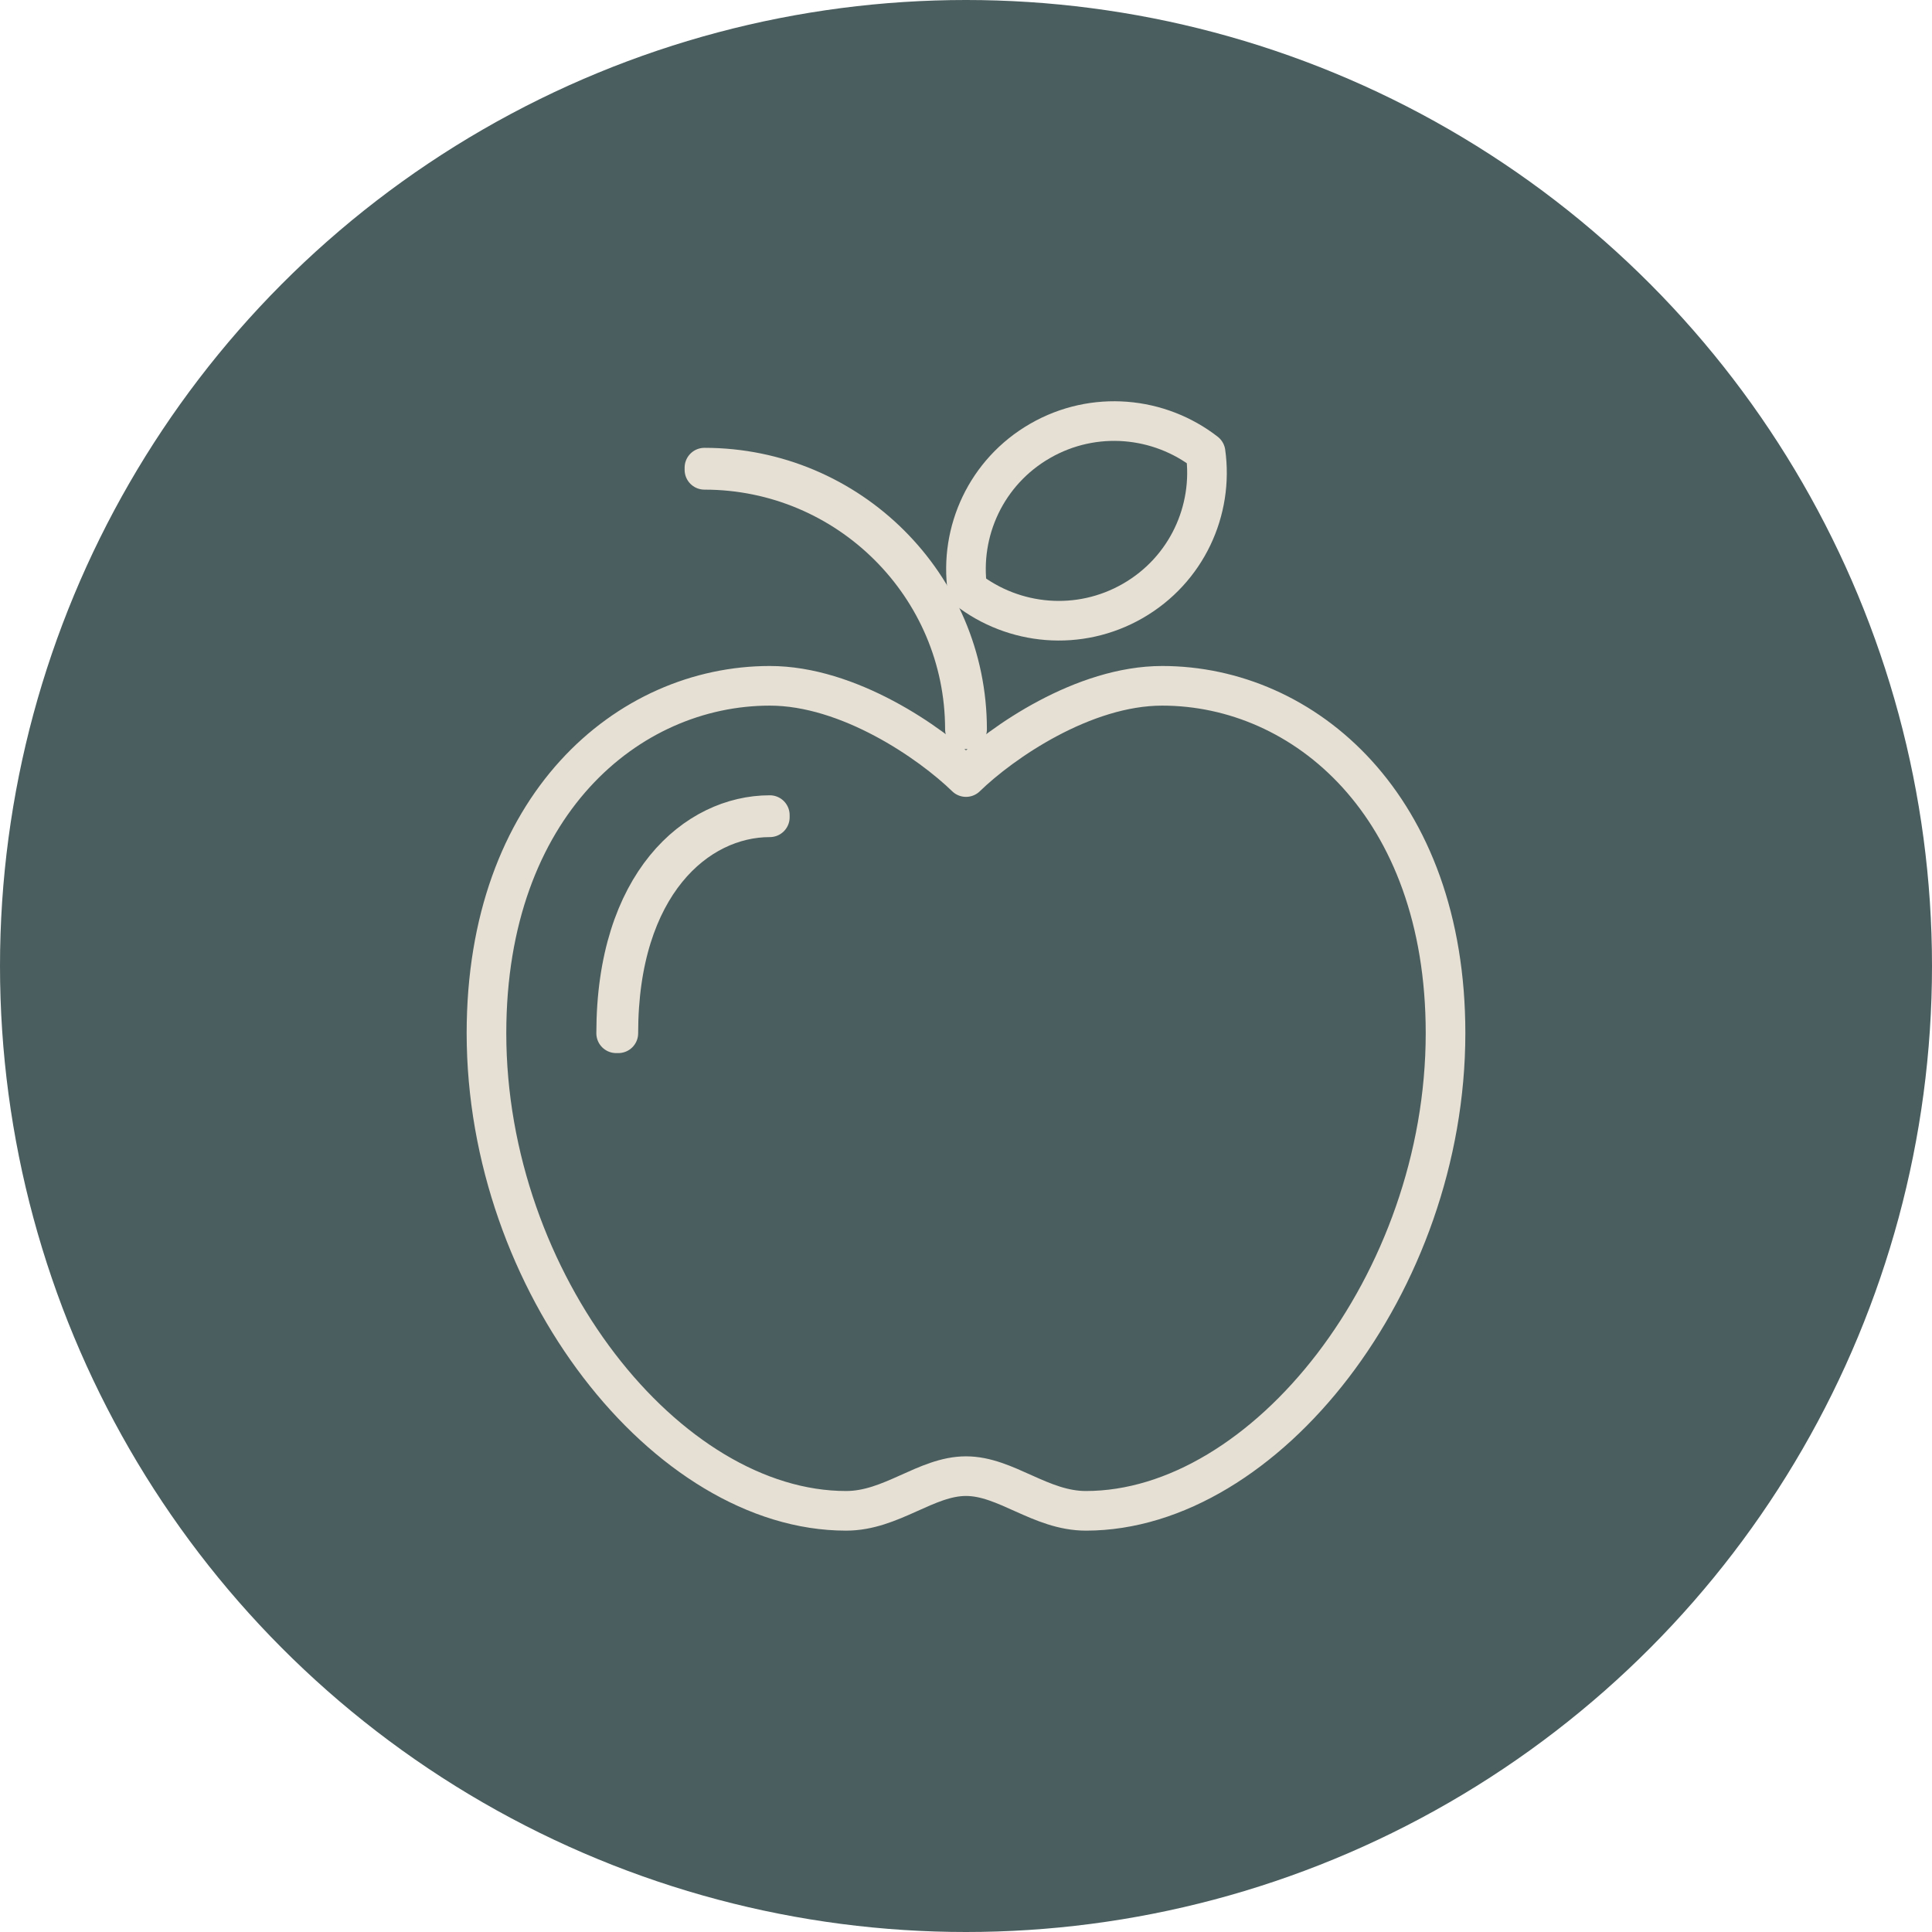 <?xml version="1.0" encoding="UTF-8"?>
<svg xmlns="http://www.w3.org/2000/svg" id="Layer_2" data-name="Layer 2" viewBox="0 0 195 195">
  <defs>
    <style>
      .cls-1 {
        fill: #4b5e5f;
      }

      .cls-2 {
        fill: none;
        stroke: #e6dfd3;
        stroke-linecap: round;
        stroke-linejoin: round;
        stroke-width: 4px;
      }
    </style>
  </defs>
  <g id="Layer_1-2" data-name="Layer 1">
    <circle class="cls-1" cx="97.5" cy="97.5" r="97.5"></circle>
    <g>
      <path class="cls-2" d="M97.5,78.43c3.61-3.51,11.86-9.21,19.8-9.21,14.33,0,28.6,12.07,28.6,35.06,0,25.2-18.21,48.21-36.3,48.21-4.58,0-8.07-3.5-12.1-3.5s-7.52,3.5-12.1,3.5c-18.09,0-36.3-23.02-36.3-48.21,0-23,14.27-35.06,28.6-35.06,7.94,0,16.19,5.7,19.8,9.21h0Z"></path>
      <path class="cls-2" d="M62.41,104.29h-.22c0-15.13,8.04-22.02,15.51-22.02v.22c-7.36,0-15.29,6.82-15.29,21.8Z"></path>
      <path class="cls-2" d="M97.61,73.61h-.22c0-14.44-11.79-26.19-26.29-26.19v-.22c14.62,0,26.51,11.85,26.51,26.41Z"></path>
      <path class="cls-2" d="M114.34,60.65c5.44-3.13,8.16-9.15,7.34-14.99-4.67-3.63-11.26-4.29-16.7-1.16-5.44,3.13-8.16,9.15-7.34,14.99,4.67,3.63,11.26,4.29,16.7,1.16Z"></path>
    </g>
  </g>
</svg>
